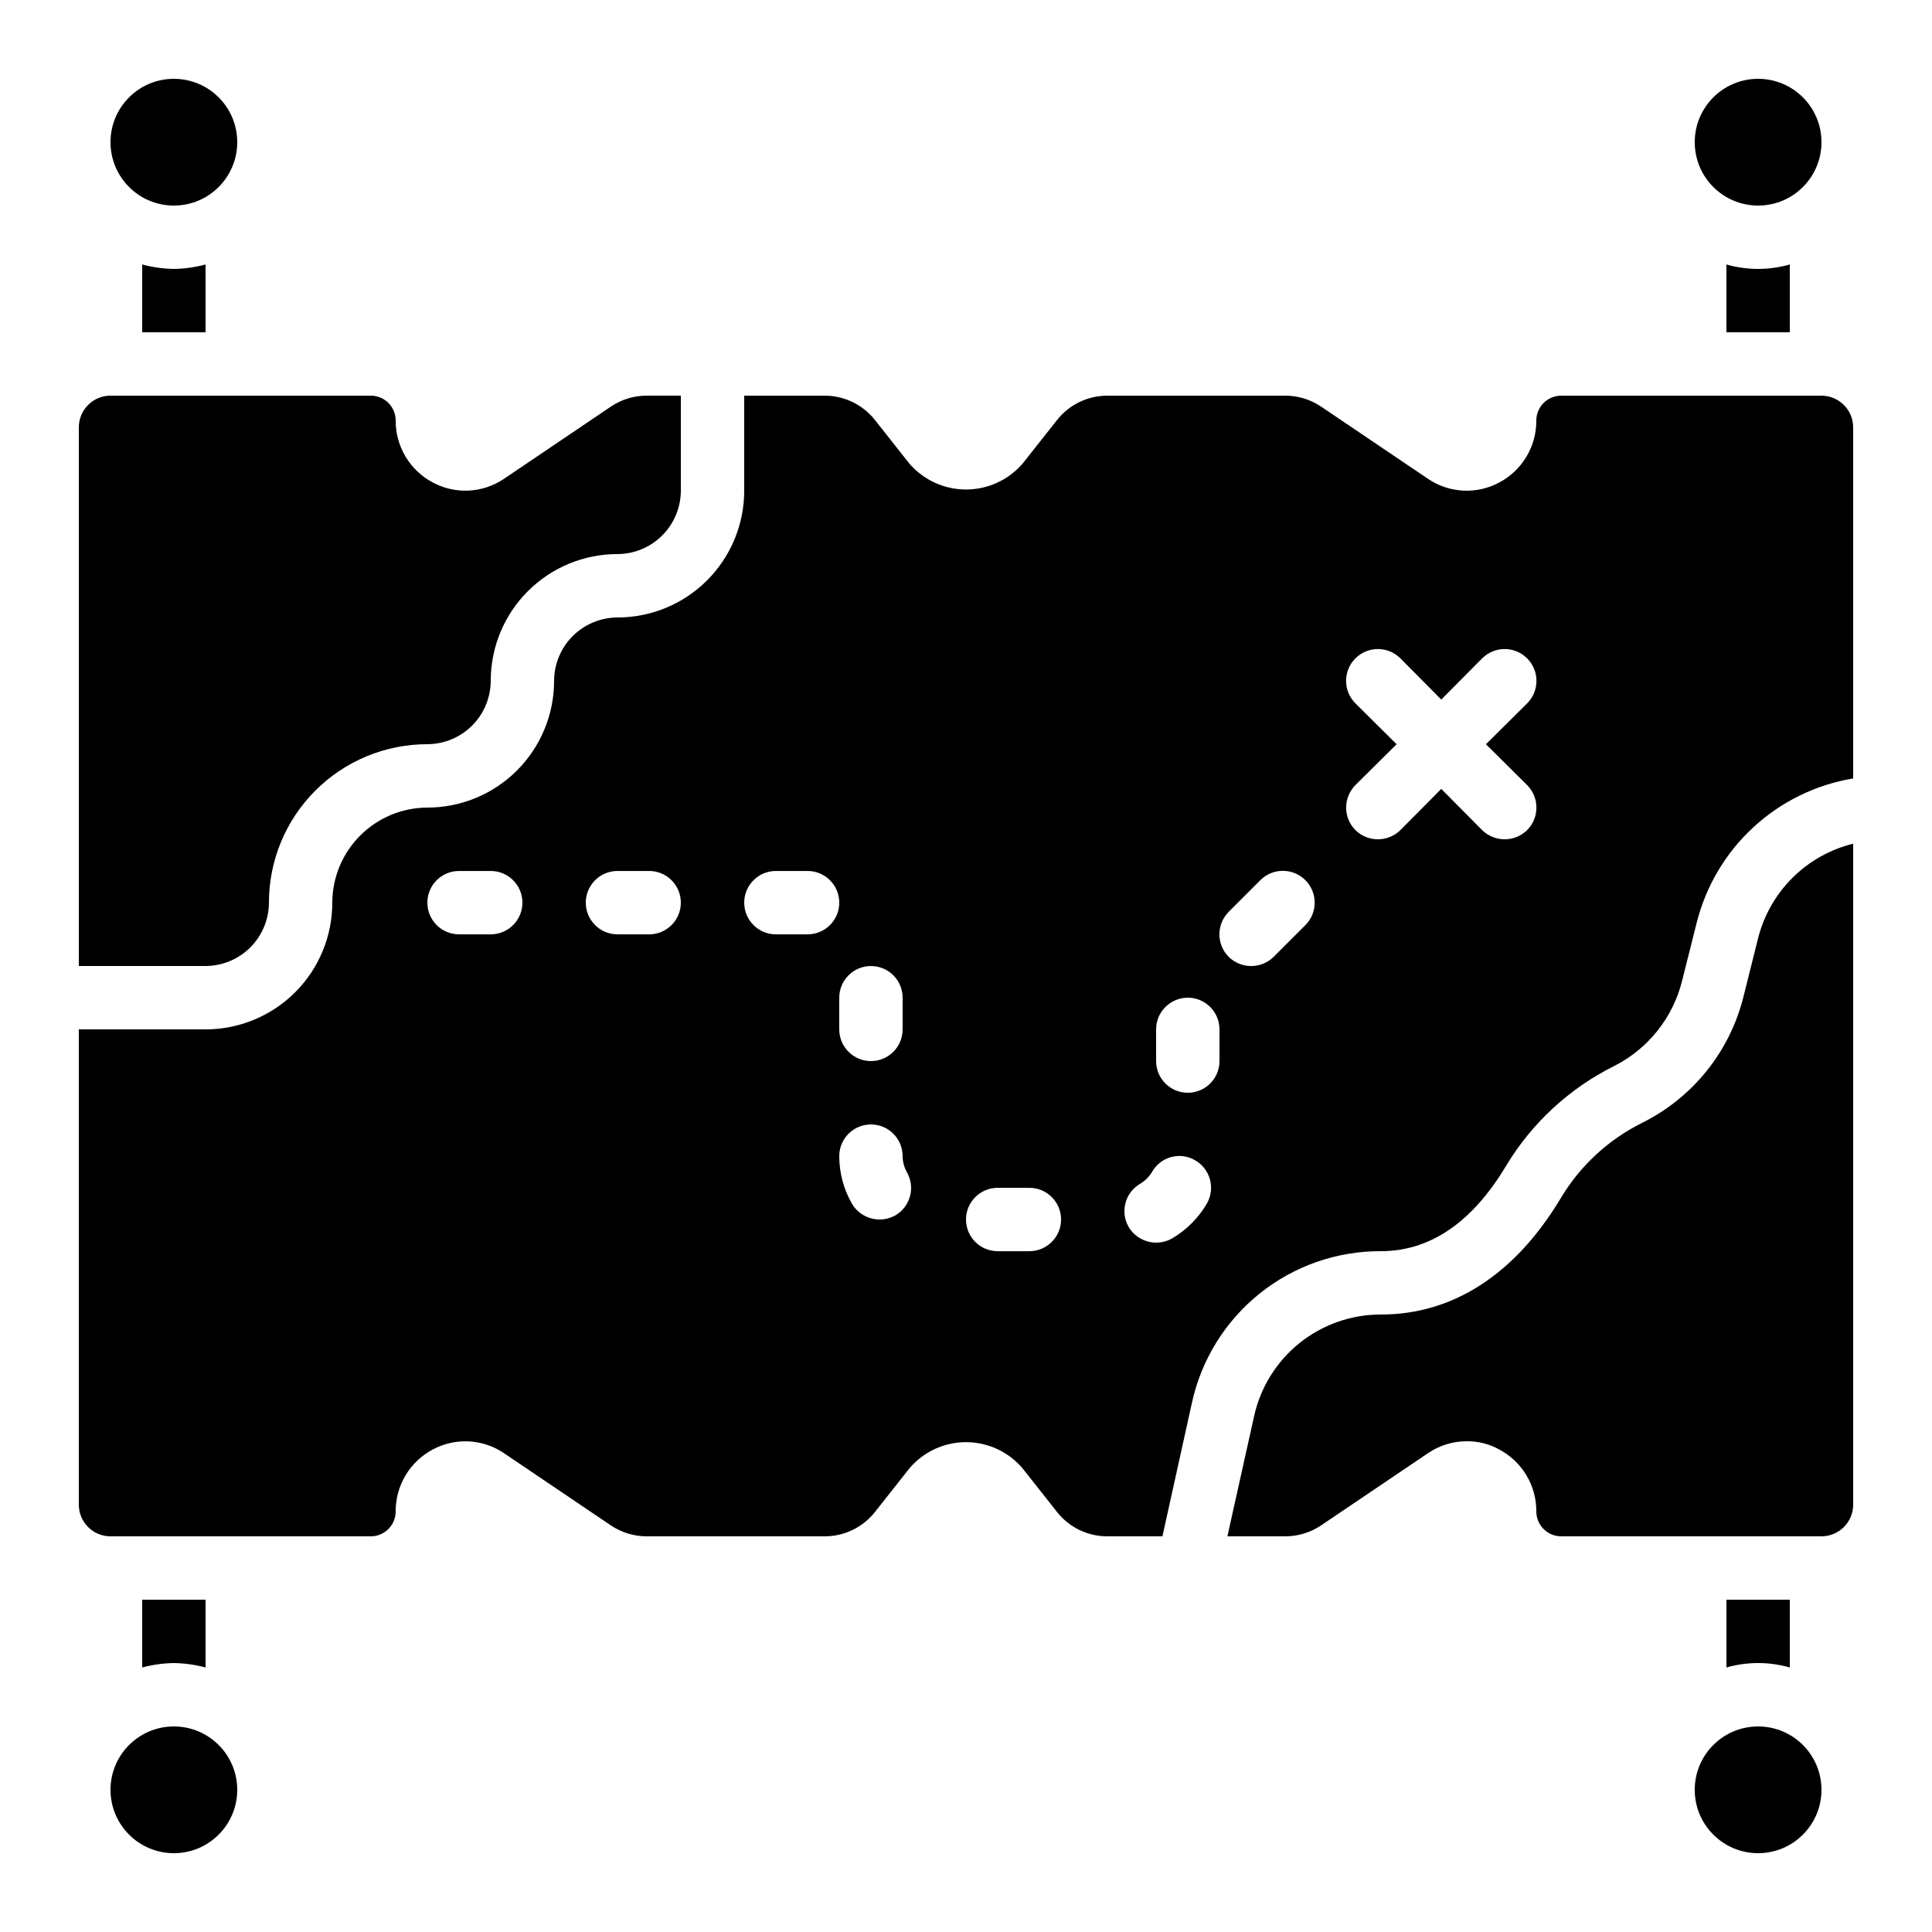<?xml version="1.0" encoding="UTF-8"?>
<!-- Uploaded to: SVG Repo, www.svgrepo.com, Generator: SVG Repo Mixer Tools -->
<svg fill="#000000" width="800px" height="800px" version="1.1" viewBox="144 144 512 512" xmlns="http://www.w3.org/2000/svg">
 <g>
  <path d="m626.71 618.32c0 9.273-7.516 16.793-16.793 16.793-9.273 0-16.793-7.519-16.793-16.793 0-9.273 7.519-16.793 16.793-16.793 9.277 0 16.793 7.519 16.793 16.793"/>
  <path d="m198.48 585.9v-17.969h-16.797v17.969c2.742-0.734 5.562-1.129 8.398-1.172 2.836 0.043 5.656 0.438 8.398 1.172z"/>
  <path d="m601.52 214.09v17.969h16.793v-17.969c-5.488 1.566-11.305 1.566-16.793 0z"/>
  <path d="m626.71 181.68c0 9.277-7.516 16.797-16.793 16.797-9.273 0-16.793-7.519-16.793-16.797 0-9.273 7.519-16.793 16.793-16.793 9.277 0 16.793 7.519 16.793 16.793"/>
  <path d="m181.68 214.09v17.969h16.797v-17.969c-2.742 0.734-5.562 1.133-8.398 1.176-2.836-0.043-5.656-0.441-8.398-1.176z"/>
  <path d="m618.32 585.9v-17.969h-16.793v17.969c5.488-1.566 11.305-1.566 16.793 0z"/>
  <path d="m215.27 383.2c0-11.133 4.422-21.812 12.297-29.684 7.871-7.875 18.551-12.297 29.688-12.297 4.449-0.016 8.711-1.789 11.859-4.934 3.144-3.148 4.918-7.414 4.934-11.863 0-8.906 3.539-17.449 9.836-23.75 6.301-6.297 14.844-9.836 23.75-9.836 4.449-0.012 8.715-1.785 11.859-4.934 3.148-3.144 4.922-7.41 4.934-11.859v-25.191h-9.066c-3.348 0.004-6.621 0.996-9.406 2.856l-28.465 19.23v-0.004c-2.754 1.852-5.961 2.914-9.277 3.078-3.312 0.164-6.609-0.582-9.531-2.152-2.973-1.574-5.461-3.934-7.191-6.82s-2.641-6.188-2.633-9.555c0.012-1.762-0.684-3.457-1.93-4.703-1.246-1.246-2.941-1.941-4.703-1.93h-68.938c-4.637 0-8.398 3.758-8.398 8.398v142.75h33.59c4.449-0.016 8.711-1.789 11.859-4.934 3.144-3.148 4.918-7.41 4.934-11.863z"/>
  <path d="m609.92 392.61-3.863 15.449c-3.606 14.57-13.43 26.82-26.867 33.504-8.961 4.453-16.453 11.391-21.582 19.984-12.09 20.152-28.547 30.816-47.609 30.816-7.859-0.027-15.488 2.644-21.617 7.566-6.125 4.918-10.383 11.793-12.055 19.473l-7.051 31.738h15.367-0.004c3.348-0.004 6.621-0.996 9.406-2.856l28.465-19.23v0.004c3.023-2.043 6.594-3.125 10.246-3.109 2.992-0.023 5.945 0.73 8.562 2.184 2.973 1.578 5.461 3.934 7.191 6.82 1.734 2.887 2.644 6.191 2.633 9.555-0.012 1.762 0.684 3.457 1.93 4.703 1.246 1.246 2.941 1.941 4.703 1.93h68.938c2.231 0 4.363-0.883 5.938-2.457 1.578-1.578 2.461-3.711 2.461-5.938v-175.16c-6.074 1.496-11.625 4.613-16.062 9.02-4.438 4.41-7.594 9.941-9.129 16.004z"/>
  <path d="m206.87 181.68c0 9.277-7.519 16.797-16.793 16.797s-16.793-7.519-16.793-16.797c0-9.273 7.519-16.793 16.793-16.793s16.793 7.519 16.793 16.793"/>
  <path d="m626.71 248.86h-68.938c-1.762-0.012-3.457 0.684-4.703 1.93-1.246 1.246-1.941 2.941-1.93 4.703 0.012 3.367-0.898 6.668-2.633 9.555-1.73 2.887-4.219 5.246-7.191 6.82-2.922 1.57-6.219 2.316-9.531 2.152-3.316-0.164-6.523-1.227-9.277-3.078l-28.465-19.227c-2.785-1.859-6.059-2.852-9.406-2.856h-47.273c-5.133 0.023-9.98 2.371-13.184 6.383l-9.152 11.586c-3.766 4.379-9.254 6.898-15.027 6.898-5.777 0-11.266-2.519-15.031-6.898l-9.152-11.586c-3.203-4.012-8.051-6.359-13.184-6.383h-21.41v25.191c0 8.906-3.539 17.449-9.84 23.75-6.297 6.297-14.84 9.836-23.75 9.836-4.449 0.016-8.715 1.789-11.859 4.934-3.148 3.148-4.922 7.41-4.934 11.859 0 8.91-3.539 17.453-9.836 23.75-6.301 6.301-14.844 9.84-23.75 9.84-6.676 0.02-13.07 2.68-17.793 7.398-4.719 4.719-7.379 11.117-7.398 17.789 0 8.91-3.539 17.453-9.84 23.75-6.297 6.301-14.84 9.84-23.746 9.84h-33.59v125.95c0 2.227 0.887 4.359 2.461 5.938 1.574 1.574 3.711 2.457 5.938 2.457h68.938c1.762 0.012 3.457-0.684 4.703-1.93 1.246-1.246 1.941-2.941 1.93-4.703-0.008-3.363 0.902-6.668 2.633-9.555s4.219-5.242 7.191-6.82c2.922-1.57 6.219-2.312 9.531-2.152 3.316 0.164 6.523 1.227 9.277 3.078l28.465 19.23v-0.004c2.785 1.859 6.059 2.852 9.406 2.856h47.273c5.133-0.023 9.98-2.367 13.184-6.379l9.152-11.586v-0.004c3.734-4.43 9.234-6.988 15.031-6.988 5.793 0 11.293 2.559 15.027 6.988l9.152 11.586v0.004c3.203 4.012 8.051 6.356 13.184 6.379h14.695l7.809-35.352c2.484-11.43 8.82-21.664 17.945-28.984 9.125-7.32 20.484-11.289 32.184-11.234 13.016 0 24.184-7.641 33.168-22.672 6.824-11.316 16.727-20.461 28.551-26.367 9.02-4.539 15.609-12.789 18.051-22.586l3.863-15.367c2.434-9.73 7.652-18.535 15.023-25.336 7.367-6.805 16.566-11.305 26.457-12.953v-93.035c0-2.227-0.883-4.363-2.461-5.938-1.574-1.574-3.707-2.461-5.938-2.461zm-352.66 142.75h-8.398c-4.637 0-8.395-3.758-8.395-8.398 0-4.637 3.758-8.395 8.395-8.395h8.398c4.637 0 8.395 3.758 8.395 8.395 0 4.641-3.758 8.398-8.395 8.398zm41.984 0h-8.398c-4.637 0-8.395-3.758-8.395-8.398 0-4.637 3.758-8.395 8.395-8.395h8.398c4.637 0 8.395 3.758 8.395 8.395 0 4.641-3.758 8.398-8.395 8.398zm58.777 8.398c2.227 0 4.363 0.883 5.938 2.457 1.574 1.574 2.457 3.711 2.457 5.938v8.398c0 4.637-3.758 8.395-8.395 8.395-4.637 0-8.398-3.758-8.398-8.395v-8.398c0-4.637 3.762-8.395 8.398-8.395zm-16.793-8.398h-8.398c-4.637 0-8.395-3.758-8.395-8.398 0-4.637 3.758-8.395 8.395-8.395h8.398c4.637 0 8.395 3.758 8.395 8.395 0 4.641-3.758 8.398-8.395 8.398zm23.258 74.48c-4.039 2.269-9.156 0.891-11.504-3.106-2.203-3.832-3.359-8.176-3.359-12.598 0-4.637 3.762-8.395 8.398-8.395 4.637 0 8.395 3.758 8.395 8.395 0.016 1.469 0.391 2.91 1.094 4.199 1.129 1.926 1.441 4.219 0.875 6.379-0.566 2.16-1.969 4.004-3.898 5.125zm35.52 9.488h-8.398c-4.637 0-8.395-3.758-8.395-8.398 0-4.637 3.758-8.395 8.395-8.395h8.398c4.637 0 8.395 3.758 8.395 8.395 0 4.641-3.758 8.398-8.395 8.398zm47.023-12.594h-0.004c-2.227 3.824-5.41 7.004-9.234 9.234-4.039 2.273-9.156 0.891-11.504-3.106-2.277-4.016-0.891-9.113 3.106-11.422 1.273-0.766 2.34-1.832 3.109-3.106 1.086-1.941 2.91-3.363 5.059-3.949 2.144-0.582 4.438-0.281 6.359 0.844 1.945 1.105 3.363 2.945 3.949 5.106 0.582 2.156 0.281 4.461-0.844 6.398zm3.356-37.789c0 4.641-3.758 8.398-8.395 8.398-4.637 0-8.398-3.758-8.398-8.398v-8.395c0-4.637 3.762-8.398 8.398-8.398 4.637 0 8.395 3.762 8.395 8.398zm22.754-36.023-8.398 8.398h0.004c-3.312 3.25-8.613 3.25-11.922 0-3.277-3.301-3.277-8.621 0-11.922l8.398-8.398h-0.004c3.293-3.293 8.633-3.293 11.926 0 3.293 3.293 3.293 8.633 0 11.926zm58.777-37.113h0.004c3.273 3.301 3.273 8.625 0 11.926-3.312 3.246-8.613 3.246-11.926 0l-10.832-10.918-10.832 10.914v0.004c-3.309 3.246-8.609 3.246-11.922 0-3.273-3.301-3.273-8.625 0-11.926l10.918-10.828-10.914-10.832h-0.004c-3.293-3.293-3.293-8.633 0-11.926 3.293-3.293 8.633-3.293 11.922 0l10.832 10.918 10.832-10.914v-0.004c3.293-3.293 8.633-3.293 11.926 0 3.293 3.293 3.293 8.633 0 11.926l-10.918 10.832z"/>
  <path d="m206.87 618.32c0 9.273-7.519 16.793-16.793 16.793s-16.793-7.519-16.793-16.793c0-9.273 7.519-16.793 16.793-16.793s16.793 7.519 16.793 16.793"/>
 </g>
</svg>